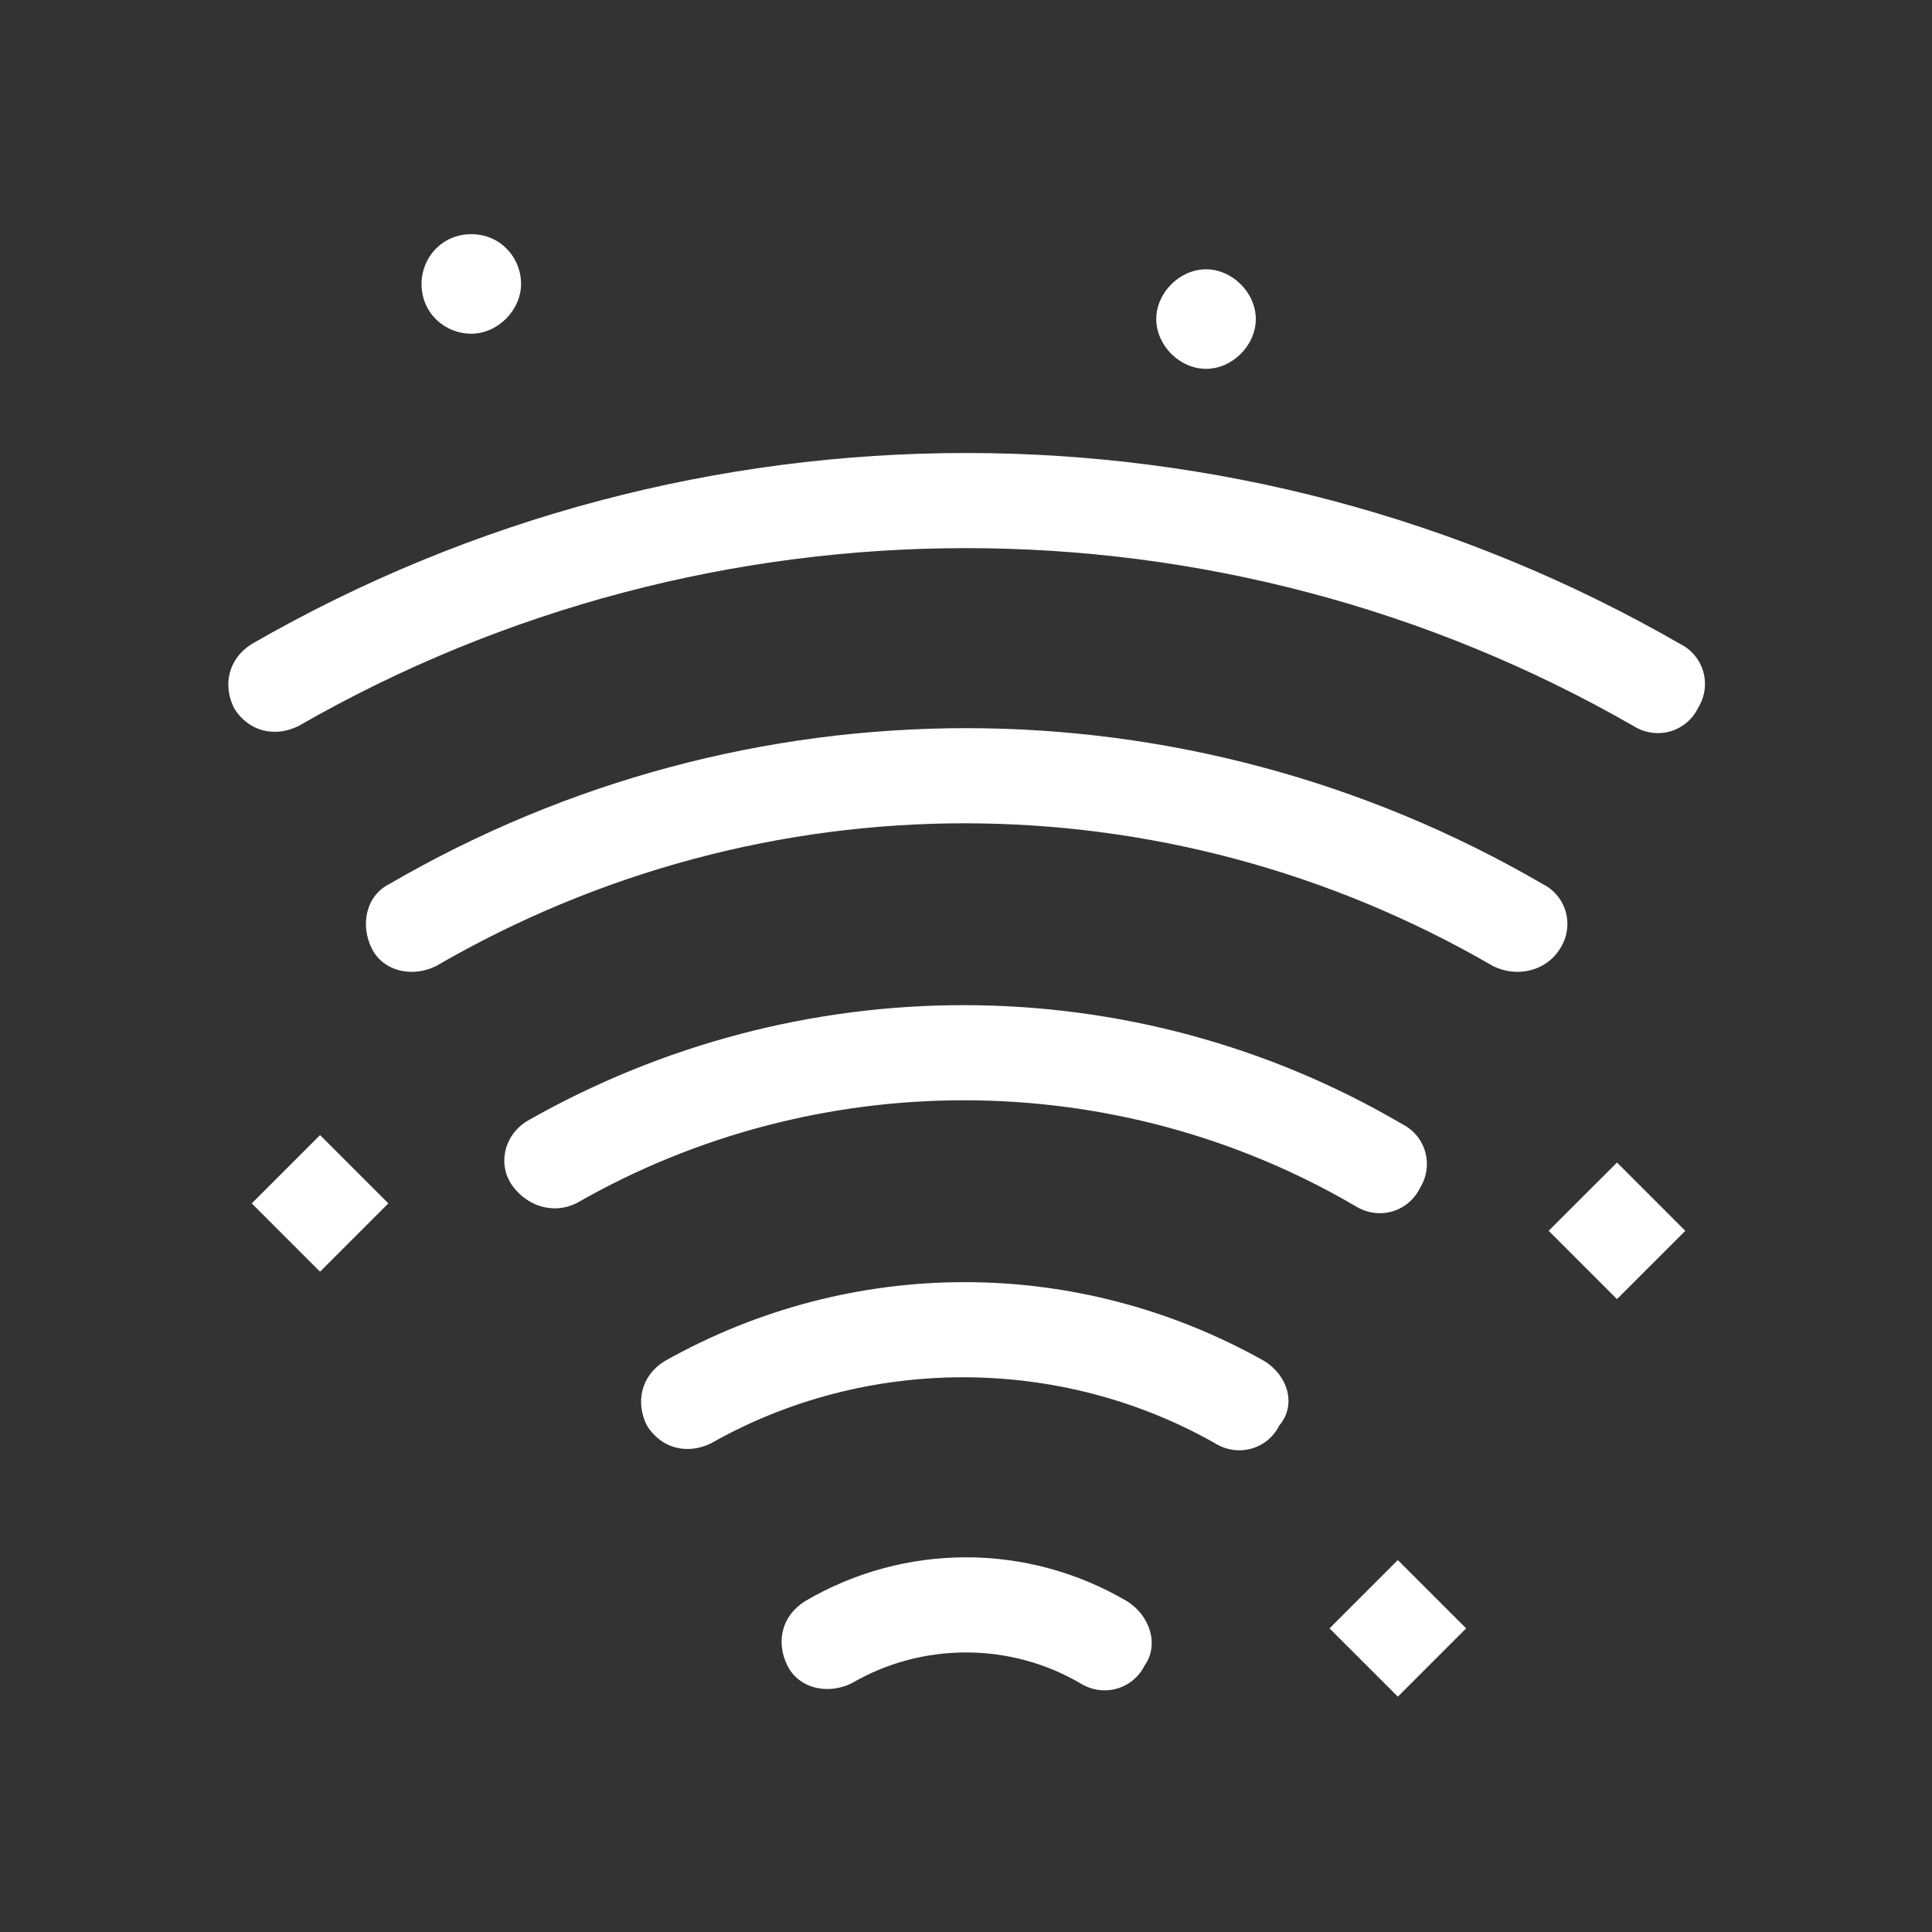 <svg xmlns="http://www.w3.org/2000/svg" xml:space="preserve" id="Ebene_1" x="0" y="0" style="enable-background:new 0 0 66 66" version="1.1" viewBox="0 0 66 66"><rect x="0" y="0" width="66" height="66" fill="#333333" stroke="none"/><style>.st0{fill:#fff}</style><path id="Pfad_31" d="M46.3 41.2c.8.5 1.8.2 2.2-.6.5-.8.2-1.8-.6-2.2C38.7 33 27.3 33 18 38.3c-.8.5-1 1.5-.5 2.2.5.7 1.4 1 2.2.6 8.2-4.7 18.4-4.7 26.6.1" class="st0"/><path id="Pfad_32" d="M53.3 32.4c.5-.8.2-1.8-.6-2.2-12.2-7.1-27.2-7.1-39.4 0-.8.4-1 1.4-.6 2.2.4.8 1.4 1 2.2.6 11.2-6.5 24.9-6.5 36.1 0 .8.4 1.8.2 2.3-.6" class="st0"/><path id="Pfad_33" d="M57.4 22c-15.1-8.7-33.7-8.7-48.8 0-.8.5-1 1.4-.6 2.2.5.8 1.4 1 2.2.6 14.1-8.1 31.5-8.1 45.6 0 .8.5 1.8.2 2.2-.6.5-.8.2-1.8-.6-2.2" class="st0"/><path id="Pfad_34" d="M43.2 46.5c-6.4-3.6-14.1-3.6-20.5 0-.8.5-1 1.4-.6 2.2.5.8 1.4 1 2.2.6 5.3-3 11.9-3 17.2 0 .8.5 1.8.2 2.2-.6.6-.7.3-1.7-.5-2.2" class="st0"/><path id="Pfad_35" d="M38.5 54.7c-3.4-2-7.6-2-11 0-.8.5-1 1.4-.6 2.2s1.4 1 2.2.6c2.4-1.4 5.4-1.4 7.8 0 .8.5 1.8.2 2.2-.6.5-.7.2-1.7-.6-2.2" class="st0"/><path id="Rechteck_29" d="M9.3 39.4h3.3v3.3H9.3z" class="st0" transform="rotate(-45.001 11.014 41.1)"/><path id="Rechteck_30" d="M46.1 54h3.3v3.3h-3.3z" class="st0" transform="rotate(-45.017 47.724 55.636)"/><path id="Rechteck_31" d="M53.6 40.4h3.3v3.3h-3.3z" class="st0" transform="rotate(-44.984 55.24 42.062)"/><path id="Pfad_36" d="M16.1 11.4c.9 0 1.7-.8 1.7-1.7S17.1 8 16.1 8s-1.7.8-1.7 1.7c0 1 .8 1.7 1.7 1.7" class="st0"/><path id="Pfad_37" d="M41.2 12.6c.9 0 1.7-.8 1.7-1.7 0-.9-.8-1.7-1.7-1.7-.9 0-1.7.8-1.7 1.7 0 .9.8 1.7 1.7 1.7" class="st0"/></svg>